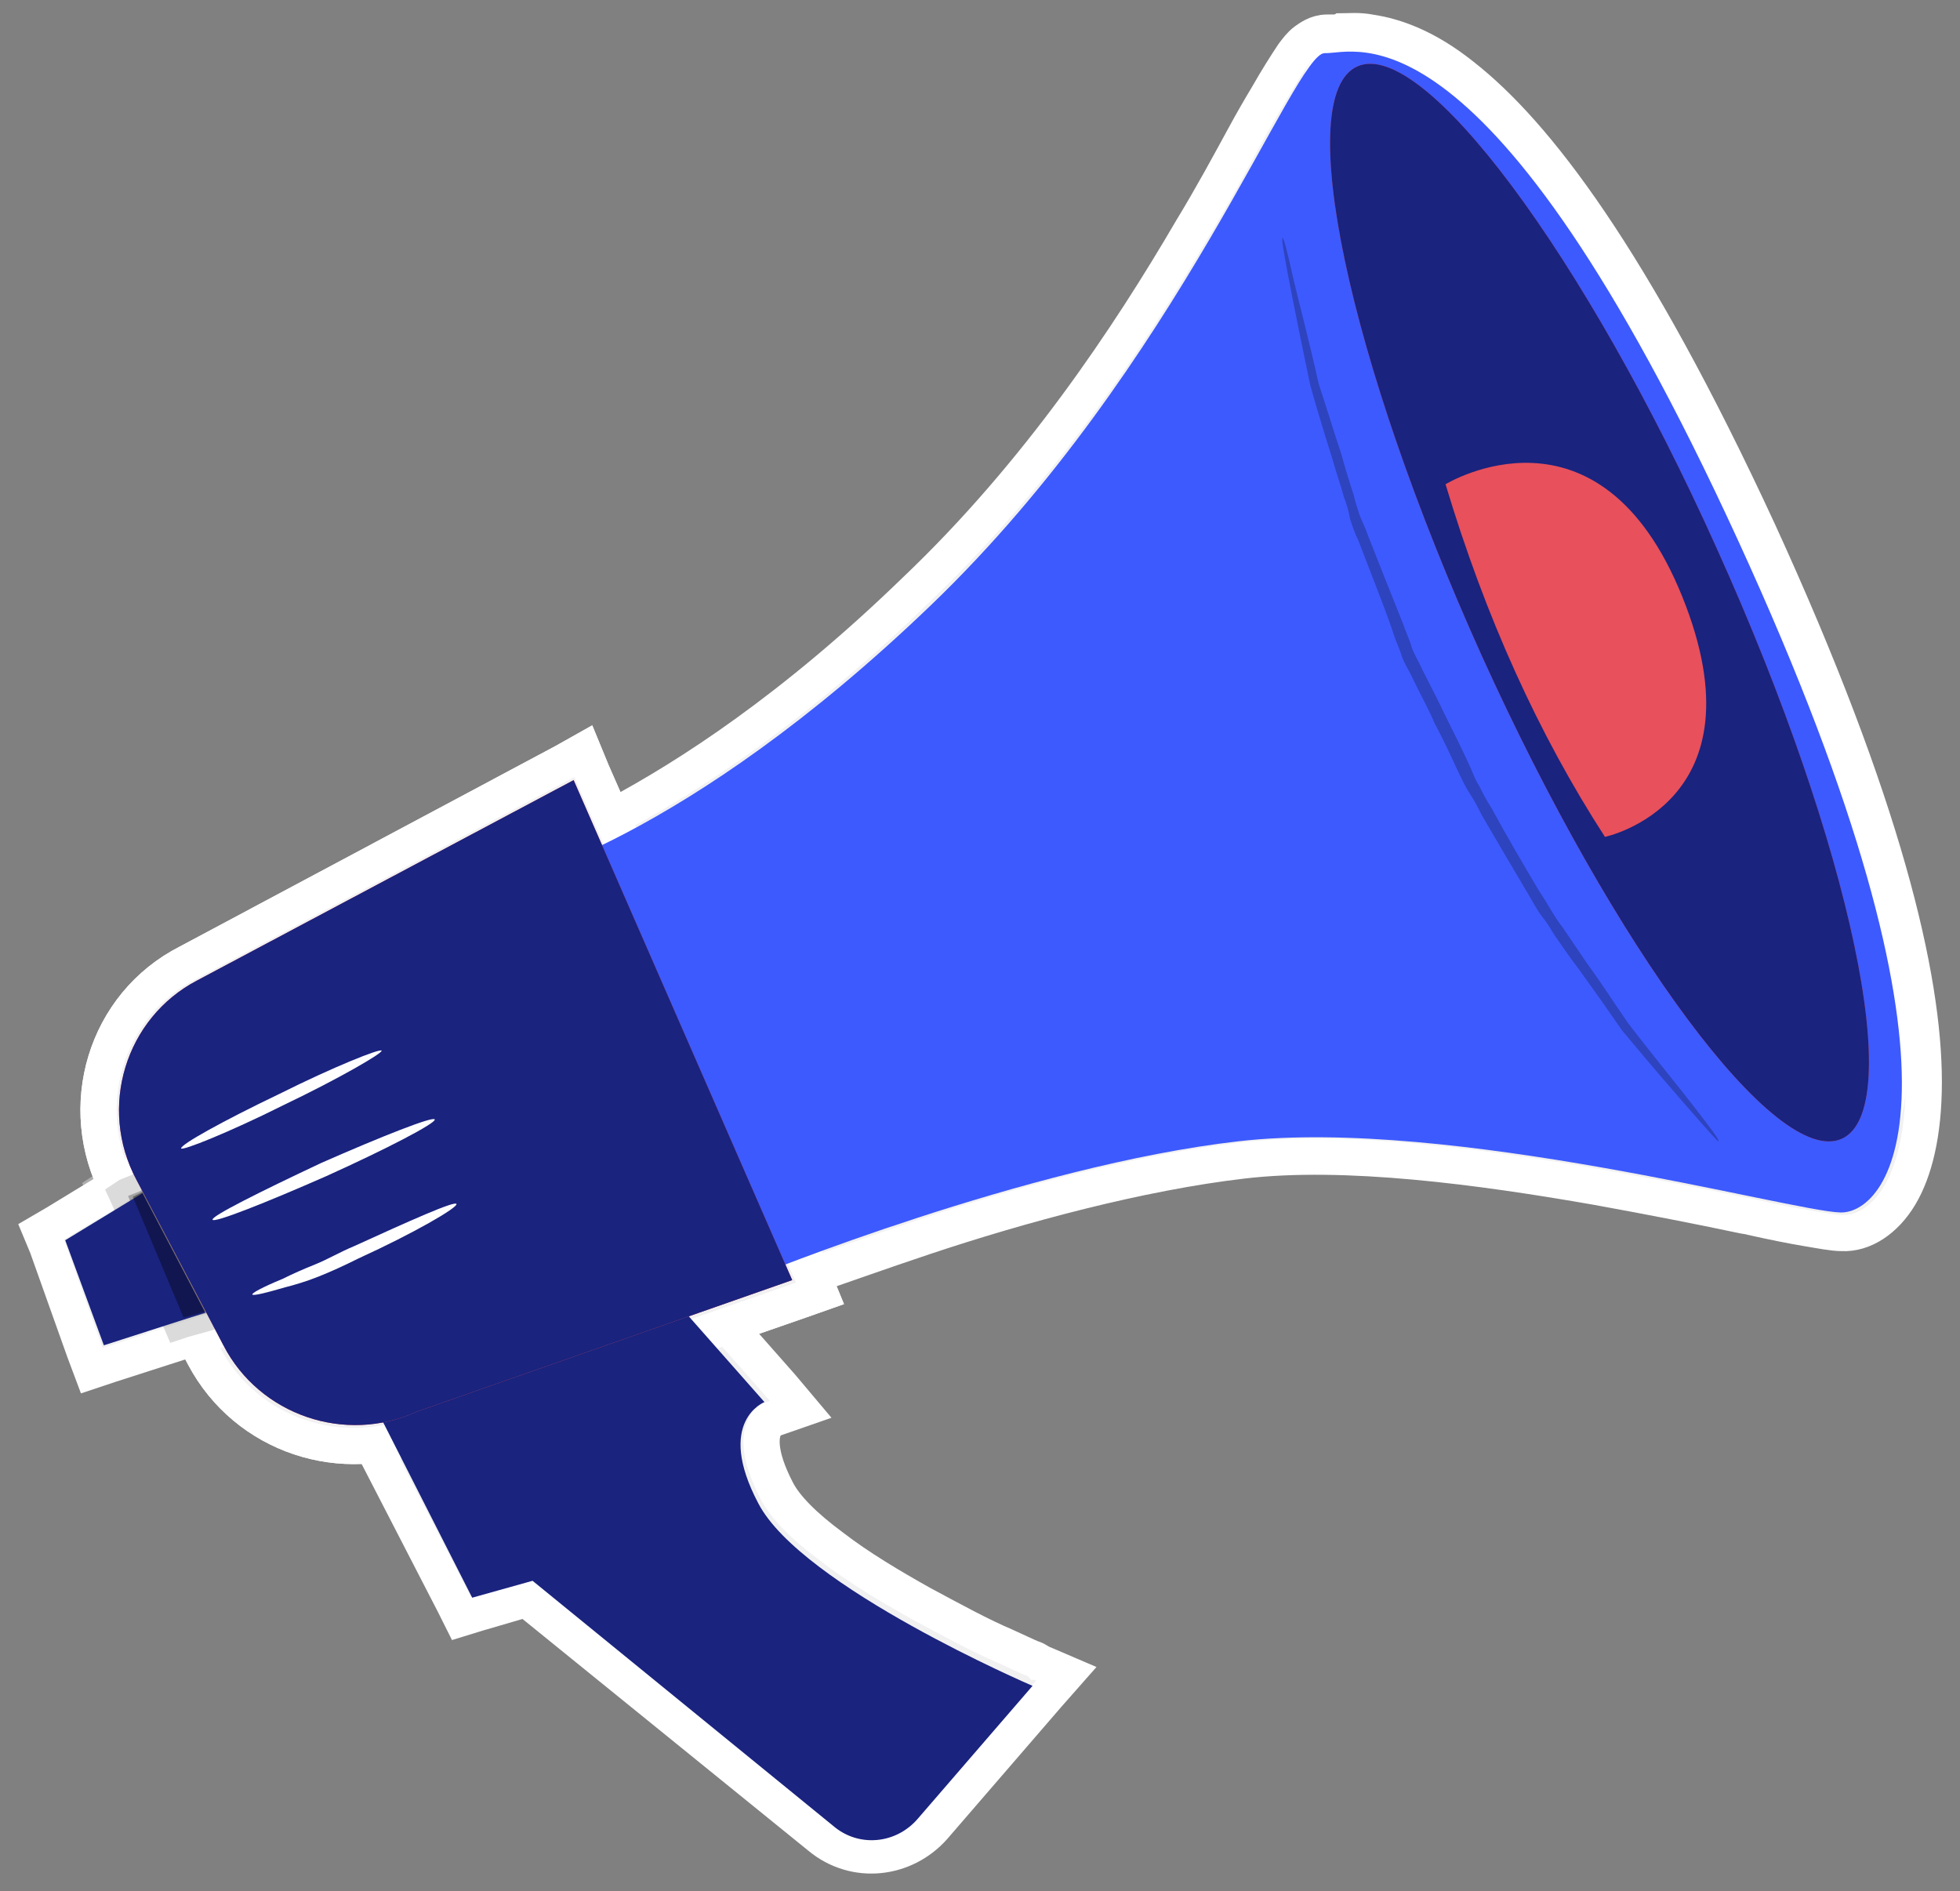 <?xml version="1.0" encoding="utf-8"?>
<!-- Generator: Adobe Illustrator 24.0.0, SVG Export Plug-In . SVG Version: 6.00 Build 0)  -->
<svg version="1.1" id="katman_1" xmlns="http://www.w3.org/2000/svg" xmlns:xlink="http://www.w3.org/1999/xlink" x="0px" y="0px"
	 viewBox="0 0 162.3 156.6" style="enable-background:new 0 0 162.3 156.6;" xml:space="preserve">
<rect x="0" y="0" width="162.3" height="156.6" fill="#808080" stroke="none"/>
<style type="text/css">
	.st0{fill:#F1F1F1;stroke:#FFFFFF;stroke-width:3;}
	.st1{opacity:0.6;}
	.st2{opacity:0.6;stroke:#FFFFFF;stroke-width:3;enable-background:new    ;}
	.st3{opacity:0.5;}
	.st4{opacity:0.5;stroke:#FFFFFF;stroke-width:3;enable-background:new    ;}
	.st5{fill:#1A237E;}
	.st6{fill:#3D5AFE;}
	.st7{fill:#E8505B;}
	.st8{opacity:0.6;enable-background:new    ;}
	.st9{fill:#FFFFFF;}
	.st10{opacity:0.5;enable-background:new    ;}
</style>
<g>
	<path class="st0" d="M27.7,113.6l-0.9-1.9l2-0.6l25.2-7l1-0.3l0.7,0.8l9,10.2l1.6,1.9l-2.3,0.8c0,0,0,0,0,0c0,0-0.1,0.1-0.2,0.1
		c-0.2,0.1-0.4,0.3-0.5,0.6c-0.3,0.6-0.6,2.1,1,5.2c0.7,1.4,2.3,3,4.6,4.7c2.2,1.7,4.9,3.3,7.4,4.7c2.6,1.4,5,2.7,6.9,3.5
		c0.9,0.4,1.7,0.8,2.2,1c0.3,0.1,0.5,0.2,0.6,0.3c0.1,0,0.1,0.1,0.2,0.1l0,0l0,0l0,0h0h0l2.1,0.9l-1.5,1.7l-9.5,11l0,0l0,0
		c-2.4,2.7-6.5,3.2-9.4,0.8l-24.3-19.7l-4.1,1.2l-1.3,0.4l-0.6-1.2L27.7,113.6z"/>
	<path class="st0" d="M39.4,71.9l2.3-0.5l0,0h0l0,0l0,0l0,0c0,0,0.1,0,0.1,0c0.1,0,0.2-0.1,0.4-0.1c0.4-0.1,1-0.3,1.8-0.6
		c1.6-0.6,4-1.6,7-3.2c6-3.2,14.7-8.8,24.8-18.6C86,39.2,93.5,27.9,98.7,19c1.7-2.8,3.1-5.4,4.3-7.6c0.7-1.3,1.4-2.5,2-3.5
		c0.8-1.4,1.5-2.5,2.1-3.4c0.3-0.4,0.6-0.8,1-1.1c0.3-0.2,0.9-0.7,1.8-0.7c0,0,0,0,0,0c0,0,0,0,0.1,0c0.1,0,0.1,0,0.2,0
		c0,0,0.1,0,0.2,0c0.2,0,0.4,0,0.6-0.1c0.7,0,1.5-0.1,2.5,0.1c2,0.3,4.6,1.2,7.6,3.6c6,4.7,14,15,24.5,37.7
		c10.4,22.7,13.7,36.9,13.7,45.6c0,4.3-0.8,7.4-2,9.4c-1.2,2-3,3.2-4.8,3.1c-0.7,0-1.7-0.2-2.9-0.4c-1.2-0.2-2.7-0.5-4.5-0.9
		c-0.3-0.1-0.6-0.1-1-0.2c-3.3-0.7-7.4-1.5-11.8-2.3c-9.7-1.7-20.9-3.2-29.4-2.2c-8.6,1-18.5,3.7-26.3,6.3c-3.9,1.3-7.2,2.5-9.6,3.3
		c-1.2,0.4-2.1,0.8-2.8,1.1c-0.3,0.1-0.6,0.2-0.7,0.3c-0.1,0-0.1,0.1-0.2,0.1l0,0l0,0l0,0l0,0l-1.3,0.5l-0.8-1.2L40.7,73.9
		L39.4,71.9z"/>
	<path class="st0" d="M9.8,98.5L9.8,98.5c-3.6-6.8-1.1-15.3,5.8-18.8l31.1-16.6l1.6-0.9l0.7,1.7l18.2,41.5l0.7,1.7l-1.7,0.6
		l-31.1,10.8c-6.7,3-14.7,0.4-18.2-6.2c0,0,0,0,0,0l-2.2-4.2l0,0L9.8,98.5z"/>
	<path class="st0" d="M9.8,98.5L9.8,98.5c-3.6-6.8-1.1-15.3,5.8-18.8l31.1-16.6l1.6-0.9l0.7,1.7l18.2,41.5l0.7,1.7l-1.7,0.6
		l-31.1,10.8c-6.7,3-14.7,0.4-18.2-6.2c0,0,0,0,0,0l-2.2-4.2l0,0L9.8,98.5z"/>
	<path class="st0" d="M143.8,44.8L143.8,44.8c5.6,12.4,9.5,24.1,11.4,33c0.9,4.5,1.4,8.4,1.2,11.4c-0.1,1.5-0.3,2.8-0.8,4
		c-0.5,1.1-1.2,2.1-2.4,2.7c-1.2,0.5-2.4,0.4-3.6,0c-1.2-0.4-2.3-1.1-3.5-2c-2.3-1.9-5-4.8-7.7-8.4c-5.5-7.4-11.6-18.1-17.2-30.4
		c-5.6-12.4-9.5-24.1-11.4-33c-0.9-4.5-1.4-8.4-1.2-11.4c0.1-1.5,0.3-2.8,0.8-4c0.5-1.1,1.2-2.1,2.4-2.7c1.2-0.5,2.4-0.4,3.6,0
		c1.2,0.4,2.3,1.1,3.5,2c2.3,1.9,5,4.8,7.7,8.4C132.1,21.8,138.2,32.5,143.8,44.8z"/>
	<path class="st0" d="M143.8,44.8L143.8,44.8c5.6,12.4,9.5,24.1,11.4,33c0.9,4.5,1.4,8.4,1.2,11.4c-0.1,1.5-0.3,2.8-0.8,4
		c-0.5,1.1-1.2,2.1-2.4,2.7c-1.2,0.5-2.4,0.4-3.6,0c-1.2-0.4-2.3-1.1-3.5-2c-2.3-1.9-5-4.8-7.7-8.4c-5.5-7.4-11.6-18.1-17.2-30.4
		c-5.6-12.4-9.5-24.1-11.4-33c-0.9-4.5-1.4-8.4-1.2-11.4c0.1-1.5,0.3-2.8,0.8-4c0.5-1.1,1.2-2.1,2.4-2.7c1.2-0.5,2.4-0.4,3.6,0
		c1.2,0.4,2.3,1.1,3.5,2c2.3,1.9,5,4.8,7.7,8.4C132.1,21.8,138.2,32.5,143.8,44.8z"/>
	<path class="st0" d="M9.1,113l-1.5,0.5L7,111.9l-3.1-8.7L3.4,102l1.2-0.7l6.4-3.9l1.5-1l0.8,1.6l5.2,9.9l0.9,1.8l-1.9,0.6L9.1,113z
		"/>
	<g class="st1">
		<path class="st2" d="M10.9,97.3l1.5-1l0.8,1.6l5.2,9.9l0.9,1.8l-1.9,0.6l-1.8,0.5l-1.5,0.5l-0.6-1.4l-4.2-10l-0.6-1.3l1.2-0.8
			L10.9,97.3z"/>
	</g>
	<path class="st0" d="M27.7,99L27.7,99L27.7,99c-2.5,1.1-4.9,2.1-6.6,2.8c-0.9,0.3-1.6,0.6-2.2,0.8c-0.3,0.1-0.6,0.2-0.8,0.2
		c-0.1,0-0.3,0-0.6,0c-0.1,0-0.4,0-0.6-0.2c-0.3-0.1-0.7-0.4-0.9-0.9c-0.2-0.5-0.1-0.9,0-1.2c0.1-0.3,0.2-0.4,0.3-0.5
		c0.1-0.2,0.3-0.3,0.4-0.4c0.2-0.2,0.4-0.3,0.7-0.5c0.5-0.3,1.2-0.7,2-1.1c1.7-0.9,4-2,6.5-3.1l0,0l0,0c2.5-1.1,4.9-2.1,6.6-2.8
		c0.9-0.3,1.6-0.6,2.2-0.8c0.3-0.1,0.6-0.2,0.8-0.2c0.1,0,0.3,0,0.6,0c0.1,0,0.4,0,0.6,0.2c0.3,0.1,0.7,0.4,0.9,0.9
		c0.2,0.5,0.1,0.9,0,1.2c-0.1,0.3-0.2,0.4-0.3,0.5c-0.1,0.2-0.3,0.3-0.4,0.4c-0.2,0.2-0.4,0.3-0.7,0.5c-0.5,0.3-1.2,0.7-2,1.1
		C32.6,96.7,30.3,97.8,27.7,99z"/>
	<path class="st0" d="M13.5,95.9L13.5,95.9l-0.1-0.1c-0.3-0.8,0.1-1.5,0.2-1.6l0,0c0.1-0.2,0.3-0.4,0.4-0.4c0.2-0.2,0.4-0.3,0.6-0.5
		c0.4-0.3,1.1-0.7,1.8-1.1c1.5-0.8,3.6-1.9,5.9-3c2.3-1.1,4.5-2.1,6-2.8c0.8-0.3,1.5-0.6,2-0.8c0.2-0.1,0.5-0.2,0.7-0.2
		c0.1,0,0.3-0.1,0.5,0c0.1,0,0.3,0,0.6,0.1c0.3,0.1,0.7,0.3,0.9,0.8c0.3,0.5,0.2,1,0.1,1.3C33.2,87.8,33,87.9,33,88
		c-0.1,0.2-0.3,0.3-0.4,0.4c-0.2,0.2-0.4,0.3-0.6,0.5c-0.4,0.3-1.1,0.7-1.8,1.1c-1.5,0.8-3.6,1.9-5.9,3.1c-2.3,1.1-4.5,2.1-6,2.8
		c-0.8,0.3-1.5,0.6-2,0.8c-0.2,0.1-0.5,0.2-0.7,0.2c-0.1,0-0.3,0.1-0.5,0c-0.1,0-0.3,0-0.6-0.1C14.2,96.6,13.8,96.4,13.5,95.9z"/>
	<path class="st0" d="M22.6,104.4c0.7-0.3,1.5-0.7,2.3-1c0.1,0,0.2-0.1,0.4-0.1c0.6-0.3,1.3-0.6,2-0.9c0.4-0.2,0.7-0.4,1.1-0.5l0,0
		l0,0c2.3-1.1,4.4-2,6-2.7c0.8-0.3,1.5-0.6,2-0.8c0.2-0.1,0.5-0.2,0.8-0.2c0.1,0,0.3-0.1,0.6,0c0.1,0,1,0.1,1.4,1
		c0.2,0.5,0.1,0.9,0.1,1.2c-0.1,0.3-0.2,0.4-0.3,0.5c-0.1,0.2-0.3,0.3-0.4,0.4c-0.2,0.2-0.4,0.3-0.6,0.5c-0.4,0.3-1.1,0.7-1.8,1.1
		c-1.5,0.9-3.6,1.9-5.9,3c-0.2,0.1-0.3,0.2-0.5,0.2c-0.9,0.5-2,0.9-2.9,1.3c-1.1,0.4-2,0.7-2.8,0.9c-0.8,0.3-1.6,0.5-2.1,0.6
		c-0.3,0.1-0.5,0.1-0.8,0.1c-0.1,0-0.3,0-0.5,0c-0.1,0-0.3-0.1-0.5-0.2c-0.2-0.1-0.6-0.3-0.8-0.8c-0.3-0.5-0.2-1.1-0.1-1.4
		c0.1-0.3,0.2-0.5,0.3-0.6c0.2-0.2,0.3-0.3,0.4-0.4c0.2-0.1,0.4-0.3,0.7-0.4C21.2,105.1,21.8,104.7,22.6,104.4z"/>
	<path class="st0" d="M117.7,39.3l1.1-0.7l0.9,1.4c-0.9-1.4-0.9-1.4-0.9-1.4l0,0l0,0l0,0l0,0c0,0,0.1,0,0.1-0.1
		c0.1-0.1,0.3-0.2,0.5-0.3c0.4-0.2,1-0.5,1.7-0.7c1.4-0.5,3.5-1,5.8-0.9c2.3,0.1,4.9,0.8,7.4,2.7c2.4,1.9,4.7,4.9,6.5,9.4
		c3.6,9,2.1,14.7-0.9,18.1c-1.4,1.6-3.1,2.7-4.4,3.3c-0.6,0.3-1.2,0.5-1.6,0.6c-0.2,0.1-0.4,0.1-0.5,0.1c-0.1,0-0.1,0-0.1,0l0,0l0,0
		l0,0l0,0c0,0,0,0-0.4-1.7l0.3,1.7l-1.1,0.2l-0.6-1c-5.5-8.6-10-18.4-13.4-29.6L117.7,39.3z"/>
	<g class="st3">
		<path class="st4" d="M105,23.3L105,23.3L105,23.3c-0.2-1.1-0.3-1.9-0.4-2.5c0-0.3-0.1-0.5-0.1-0.7c0-0.1,0-0.2,0-0.3v0
			c0,0,0-0.2,0-0.4c0-0.1,0.1-0.3,0.2-0.6c0.2-0.3,0.6-0.8,1.4-0.8c0.7,0,1.1,0.4,1.2,0.5c0.2,0.2,0.3,0.3,0.3,0.4
			c0.1,0.2,0.2,0.3,0.2,0.4c0.1,0.2,0.2,0.5,0.2,0.8c0.1,0.6,0.3,1.5,0.4,2.6c0.5,2.1,1.3,5,2.1,8.6c0.5,1.4,0.9,2.9,1.4,4.4
			c0.1,0.5,0.3,0.9,0.4,1.4c0.2,0.7,0.5,1.5,0.7,2.2c0.1,0.4,0.2,0.7,0.3,1.1c0.2,0.5,0.4,1.1,0.5,1.7c0.1,0.3,0.2,0.6,0.4,1
			c0.1,0.2,0.2,0.4,0.2,0.6l0,0c0.9,2.3,1.9,4.7,2.9,7.3l0,0l0,0c0.1,0.3,0.2,0.6,0.4,0.9l0,0c0.1,0.3,0.2,0.6,0.4,1
			c0.1,0.2,0.2,0.5,0.4,0.8c0,0,0,0.1,0.1,0.1c0.1,0.3,0.3,0.6,0.4,0.9c0.6,1.2,1.3,2.5,1.9,3.8c0.7,1.3,1.3,2.6,1.9,3.9
			c0.1,0.3,0.3,0.5,0.4,0.8c0,0.1,0.1,0.1,0.1,0.2c0.1,0.3,0.3,0.5,0.4,0.8c0.2,0.3,0.4,0.6,0.5,0.9l0,0c0.2,0.3,0.3,0.6,0.5,0.9
			l0,0l0,0c1,1.7,2,3.4,2.9,5c0.3,0.6,0.7,1.1,1,1.7c0.2,0.4,0.5,0.8,0.7,1.1c0.1,0.2,0.2,0.3,0.2,0.4c0.2,0.2,0.4,0.5,0.5,0.7l0,0
			c0.2,0.2,0.3,0.5,0.5,0.7l0,0l0,0l0,0c0.7,1,1.3,1.9,1.9,2.8c0.8,1.1,1.6,2.2,2.3,3.3c0.4,0.6,0.8,1.2,1.2,1.8
			c1.6,2,3,3.8,4.1,5.2c0.5,0.7,1,1.3,1.4,1.8c0.7,0.9,1.2,1.5,1.5,2c0.2,0.2,0.3,0.4,0.4,0.6c0,0.1,0.1,0.2,0.2,0.4
			c0,0.1,0.1,0.2,0.1,0.4l0,0c0,0.1,0.2,0.9-0.5,1.5c-0.8,0.8-1.8,0.4-1.8,0.4l0,0c-0.2-0.1-0.4-0.2-0.4-0.2
			c-0.1-0.1-0.2-0.2-0.3-0.3c-0.1-0.1-0.3-0.3-0.5-0.5c-0.3-0.3-0.7-0.8-1.2-1.3c-0.1-0.2-0.3-0.3-0.5-0.5l0,0l0,0
			c-0.4-0.4-0.8-0.9-1.2-1.4c-1.3-1.5-2.8-3.3-4.6-5.4l0,0l0,0c-1.2-1.6-2.4-3.3-3.6-5.1c-0.7-0.9-1.4-1.9-2-2.9l0,0l0,0l0,0
			c-0.3-0.4-0.6-0.8-0.9-1.3c-0.4-0.6-0.8-1.2-1.1-1.7l0,0c-0.9-1.5-1.8-3-2.7-4.6c-0.4-0.7-0.8-1.4-1.3-2.2l0,0l0,0
			c-0.3-0.5-0.6-1.1-1-1.7c-0.3-0.5-0.6-1.1-0.8-1.6c-0.1-0.1-0.1-0.3-0.2-0.4l0,0l0,0c-0.6-1.3-1.2-2.5-1.9-3.9l0,0l0,0
			c-0.4-0.8-0.7-1.5-1.1-2.2c-0.3-0.5-0.5-1-0.8-1.6l0,0l0,0c-0.1-0.2-0.2-0.4-0.3-0.6c0-0.1-0.1-0.2-0.1-0.3
			c-0.2-0.3-0.4-0.7-0.5-1.1c-0.1-0.3-0.2-0.6-0.4-0.9l0,0c-0.1-0.3-0.2-0.6-0.4-1c-0.6-1.7-1.3-3.3-1.9-4.9c-0.3-0.8-0.6-1.6-1-2.5
			c0-0.1-0.1-0.2-0.1-0.3c-0.2-0.5-0.4-1-0.6-1.6c-0.2-0.6-0.4-1.2-0.5-1.7l0-0.1l0-0.1c-0.1-0.5-0.3-1.1-0.5-1.6
			c0-0.1,0-0.1-0.1-0.2c-0.1-0.5-0.3-1-0.4-1.4c-0.4-1.2-0.7-2.4-1.1-3.6c-0.2-0.9-0.5-1.7-0.7-2.4l0-0.1l0-0.1
			c-0.5-2.3-0.9-4.3-1.2-6.1C105.4,25,105.2,24.1,105,23.3z M143.3,93C143.3,93,143.3,93,143.3,93C143.3,93,143.3,93.1,143.3,93z
			 M140.8,95.1C140.8,95.1,140.8,95.1,140.8,95.1C140.8,95.1,140.8,95.1,140.8,95.1z M104.7,20.5C104.7,20.5,104.7,20.5,104.7,20.5
			C104.7,20.5,104.7,20.5,104.7,20.5z"/>
	</g>
	<path class="st5" d="M29.2,112.8l9.9,19.5l5-1.4l24.9,20.3c2.1,1.8,5.2,1.5,7-0.6l9.5-11c0,0-19.1-8.2-22.7-15.1
		c-3.6-6.8,0.5-8.4,0.5-8.4l-9-10.2L29.2,112.8z"/>
	<path class="st6" d="M42.1,73c0,0,14.5-3.2,35-22.9c20.5-19.7,30.1-45.8,32.6-45.7c2.5,0.1,13.4-5,34.2,40.3s12.6,55.8,8.5,55.7
		c-4.1-0.1-32.2-7.9-49.8-5.9c-17.6,2-40.1,11.2-40.1,11.2L42.1,73z"/>
	<path class="st7" d="M11.3,97.7l5,9.5l2.2,4.2c3,5.8,10.1,8.2,16,5.5L65.6,106L47.5,64.6L16.3,81.2C10.4,84.3,8.1,91.7,11.3,97.7z"
		/>
	<path class="st5" d="M11.3,97.7l5,9.5l2.2,4.2c3,5.8,10.1,8.2,16,5.5L65.6,106L47.5,64.6L16.3,81.2C10.4,84.3,8.1,91.7,11.3,97.7z"
		/>
	<path class="st7" d="M142.2,45.5c11.1,24.6,15.7,46.4,10.3,48.8c-5.4,2.4-18.7-15.5-29.8-40c-11.1-24.6-15.7-46.4-10.3-48.8
		C117.8,3.1,131.2,21,142.2,45.5z"/>
	<path class="st5" d="M142.2,45.5c11.1,24.6,15.7,46.4,10.3,48.8c-5.4,2.4-18.7-15.5-29.8-40c-11.1-24.6-15.7-46.4-10.3-48.8
		C117.8,3.1,131.2,21,142.2,45.5z"/>
	<path class="st5" d="M8.6,111.4l8.4-2.7l-5.2-9.9l-6.4,3.9L8.6,111.4z"/>
	<g class="st1">
		<path class="st8" d="M11.8,98.7l5.2,9.9l-1.8,0.5l-4.2-10L11.8,98.7z"/>
	</g>
	<path class="st9" d="M17.6,101c0.1,0.3,4.4-1.4,9.4-3.6c5.1-2.3,9.1-4.4,9-4.7c-0.1-0.3-4.4,1.4-9.4,3.6
		C21.5,98.7,17.5,100.7,17.6,101z"/>
	<path class="st9" d="M15,95.1c0.1,0.2,3.9-1.3,8.5-3.6c4.6-2.2,8.2-4.3,8.1-4.5c-0.1-0.2-3.9,1.3-8.5,3.6
		C18.5,92.8,14.9,94.8,15,95.1z"/>
	<path class="st9" d="M20.9,107.2c0.1,0.1,1-0.1,2.7-0.6c0.8-0.2,1.8-0.5,2.8-0.9c1-0.4,2.1-0.9,3.3-1.5c4.6-2.1,8.2-4.2,8.1-4.5
		c-0.1-0.3-3.9,1.4-8.5,3.5c-1.2,0.5-2.2,1.1-3.2,1.5c-1,0.4-1.9,0.8-2.7,1.2C21.7,106.6,20.8,107.1,20.9,107.2z"/>
	<path class="st7" d="M119.7,40.1c0,0,12.7-7.8,19.6,9.3c6.9,17.1-6.4,19.9-6.4,19.9C127.4,60.8,123,51.1,119.7,40.1z"/>
	<g class="st3">
		<path class="st10" d="M106.2,19.7c-0.1,0,0.1,1.2,0.5,3.3c0.4,2.1,1,5.1,1.8,8.9c0.5,1.8,1.1,3.8,1.8,6c0.3,1.1,0.7,2.2,1,3.3
			c0.2,0.5,0.4,1.2,0.5,1.8c0.2,0.6,0.4,1.2,0.7,1.8c0.9,2.4,1.9,4.8,2.8,7.4c0.2,0.7,0.5,1.3,0.7,1.9c0.2,0.7,0.6,1.3,0.9,1.9
			c0.6,1.3,1.3,2.5,1.9,3.9c0.7,1.3,1.3,2.6,1.9,3.9c0.3,0.6,0.6,1.3,1,1.9c0.4,0.6,0.7,1.2,1,1.8c1.4,2.4,2.7,4.6,4,6.8
			c0.3,0.5,0.6,1.1,1,1.6c0.4,0.5,0.7,1,1,1.5c0.7,1,1.3,1.9,2,2.8c1.3,1.8,2.5,3.5,3.6,5.1c2.4,2.9,4.4,5.2,5.8,6.8
			c1.4,1.6,2.2,2.5,2.2,2.4c0.1-0.1-0.6-1-1.9-2.7c-1.3-1.7-3.3-4.1-5.6-7.1c-1.1-1.6-2.2-3.3-3.5-5.1c-0.6-0.9-1.3-1.9-1.9-2.8
			c-0.4-0.5-0.7-1-1-1.5c-0.3-0.5-0.6-1-1-1.6c-1.3-2.2-2.6-4.4-3.9-6.8c-0.4-0.6-0.7-1.2-1-1.8c-0.4-0.6-0.6-1.3-0.9-1.9
			c-0.6-1.3-1.2-2.5-1.9-3.9c-0.6-1.3-1.3-2.6-1.9-3.8c-0.3-0.7-0.7-1.3-0.9-1.9c-0.2-0.7-0.5-1.3-0.7-1.9c-1-2.5-2-5-2.9-7.3
			c-0.2-0.6-0.5-1.2-0.7-1.7c-0.2-0.6-0.4-1.2-0.5-1.7c-0.4-1.2-0.7-2.2-1-3.3c-0.7-2.1-1.3-4.1-1.9-5.9c-0.8-3.6-1.6-6.6-2.1-8.7
			C106.6,20.8,106.3,19.7,106.2,19.7z"/>
	</g>
</g>
</svg>
